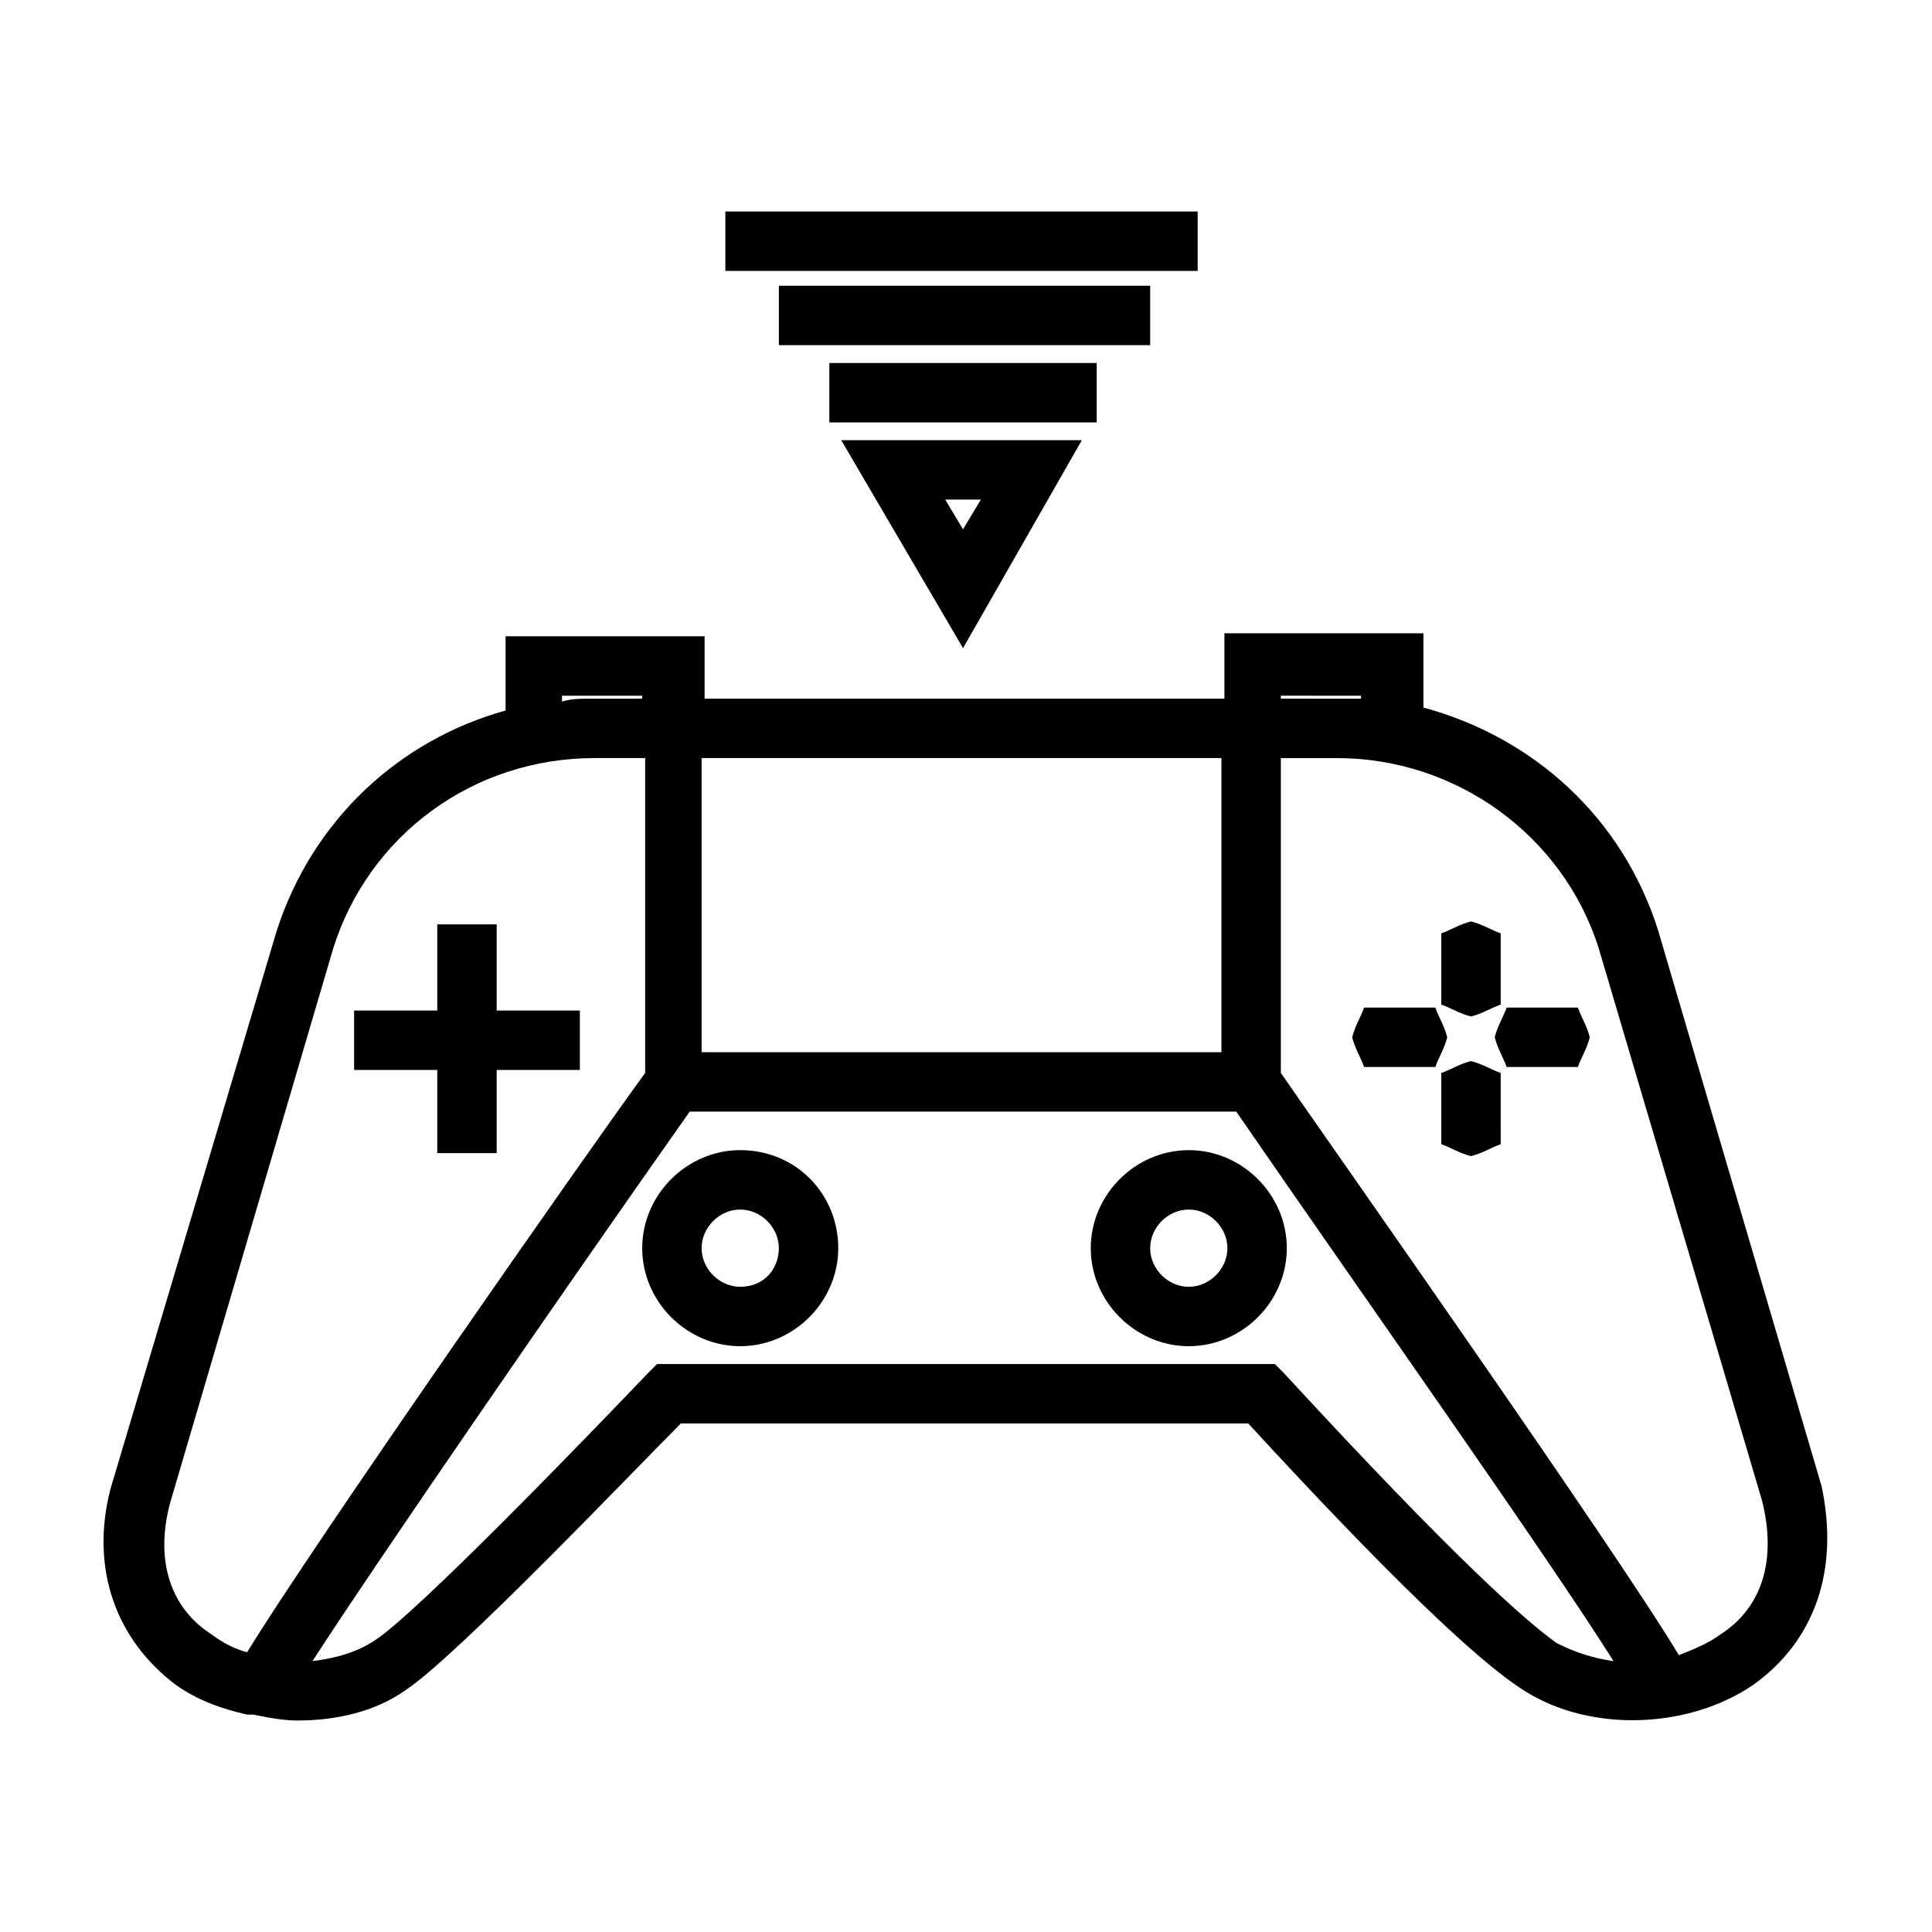 <?xml version="1.0" encoding="UTF-8"?>
<!-- Uploaded to: SVG Find, www.svgrepo.com, Generator: SVG Find Mixer Tools -->
<svg fill="#000000" width="800px" height="800px" version="1.1" viewBox="144 144 512 512" xmlns="http://www.w3.org/2000/svg">
 <g>
  <path d="m430.7 260.66h-63.762l32.273 55.105zm-26.766 15.742-4.723 7.871-4.723-7.871z"/>
  <path d="m363.79 240.2h70.848v15.742h-70.848z"/>
  <path d="m350.41 219.73h98.398v15.742h-98.398z"/>
  <path d="m336.23 200.05h125.16v15.742h-125.16z"/>
  <path d="m259.88 449.59h15.746v-22.043h22.043v-15.746h-22.043v-22.828h-15.746v22.828h-22.039v15.746h22.039z"/>
  <path d="m541.7 410.23v-3.148-15.742c-2.363-0.789-4.723-2.363-7.871-3.148-3.148 0.789-5.512 2.363-7.871 3.148v15.742 3.148c2.363 0.789 4.723 2.363 7.871 3.148 3.148-0.785 5.508-2.359 7.871-3.148z"/>
  <path d="m541.7 437.79v-9.445c-2.363-0.789-4.723-2.363-7.871-3.148-3.148 0.789-5.512 2.363-7.871 3.148l-0.004 3.148v12.594 3.148c2.363 0.789 4.723 2.363 7.871 3.148 3.148-0.789 5.512-2.363 7.871-3.148v-3.148z"/>
  <path d="m559.01 411.02h-12.594-3.148c-0.789 2.363-2.363 4.723-3.148 7.871 0.789 3.148 2.363 5.512 3.148 7.871h3.148 15.742c0.789-2.363 2.363-4.723 3.148-7.871-0.789-3.148-2.363-5.512-3.148-7.871z"/>
  <path d="m524.38 411.02h-15.742-3.148c-0.789 2.363-2.363 4.723-3.148 7.871 0.789 3.148 2.363 5.512 3.148 7.871h3.148 15.742c0.789-2.363 2.363-4.723 3.148-7.871-0.785-3.148-2.359-5.508-3.148-7.871z"/>
  <path d="m626.71 537.76-43.297-147.21c-9.445-29.914-33.062-51.168-62.188-59.039v-19.68h-52.742v17.316h-137.76v-16.531h-52.742v19.68c-28.34 7.871-51.168 29.125-60.613 58.254l-44.082 148c-5.512 21.254 1.574 40.148 17.32 51.957 5.512 3.938 11.809 6.297 18.895 7.871h1.574c3.938 0.789 7.871 1.574 11.809 1.574 10.234 0 20.469-2.363 28.34-7.871 13.383-8.66 60.613-58.254 73.211-70.848h150.36c36.211 39.359 60.613 62.977 73.211 70.848 17.32 11.02 43.297 10.234 60.613-1.574 16.523-11.809 22.824-30.703 18.098-52.746zm-122.02-209.39v0.785h-6.297-14.957v-0.789zm-36.996 25.977v68.488h-137.76v-77.934h137.76zm-174.76-25.977h21.254l0.004 0.785h-13.383c-3.148 0-5.512 0-7.871 0.789zm-103.91 214.12 43.297-147.21c9.445-29.914 37-50.383 69.273-50.383h13.383v83.441c-14.957 20.473-88.168 125.17-105.48 153.51-3.148-0.789-6.297-2.363-9.445-4.727-11.023-7.082-14.957-19.68-11.023-34.637zm295.2-34.637-2.363-2.363h-163.74l-2.363 2.363c-16.531 17.32-61.402 63.762-72.422 70.848-4.723 3.148-10.234 4.723-16.531 5.512 17.32-26.766 66.125-97.613 99.977-145.63h144.84c33.062 48.02 82.656 118.08 99.977 145.63-5.512-0.789-10.234-2.363-14.957-4.723-7.871-5.512-26.766-22.043-72.422-71.637zm115.72 69.273c-3.148 2.363-7.086 3.938-11.023 5.512-16.531-27.551-91.316-133.82-105.48-154.29v-83.441h14.957c31.488 0 59.828 20.469 69.273 50.383l43.297 146.42c3.938 15.742 0 28.34-11.02 35.422z"/>
  <path d="m340.17 448.8c-14.168 0-25.977 11.809-25.977 25.977s11.809 25.977 25.977 25.977 25.977-11.809 25.977-25.977-11.02-25.977-25.977-25.977zm0 36.211c-5.512 0-10.234-4.723-10.234-10.234s4.723-10.234 10.234-10.234 10.234 4.723 10.234 10.234-3.938 10.234-10.234 10.234z"/>
  <path d="m459.04 448.8c-14.168 0-25.977 11.809-25.977 25.977s11.809 25.977 25.977 25.977c14.168 0 25.977-11.809 25.977-25.977s-11.809-25.977-25.977-25.977zm0 36.211c-5.512 0-10.234-4.723-10.234-10.234s4.723-10.234 10.234-10.234c5.512 0 10.234 4.723 10.234 10.234s-4.723 10.234-10.234 10.234z"/>
 </g>
</svg>